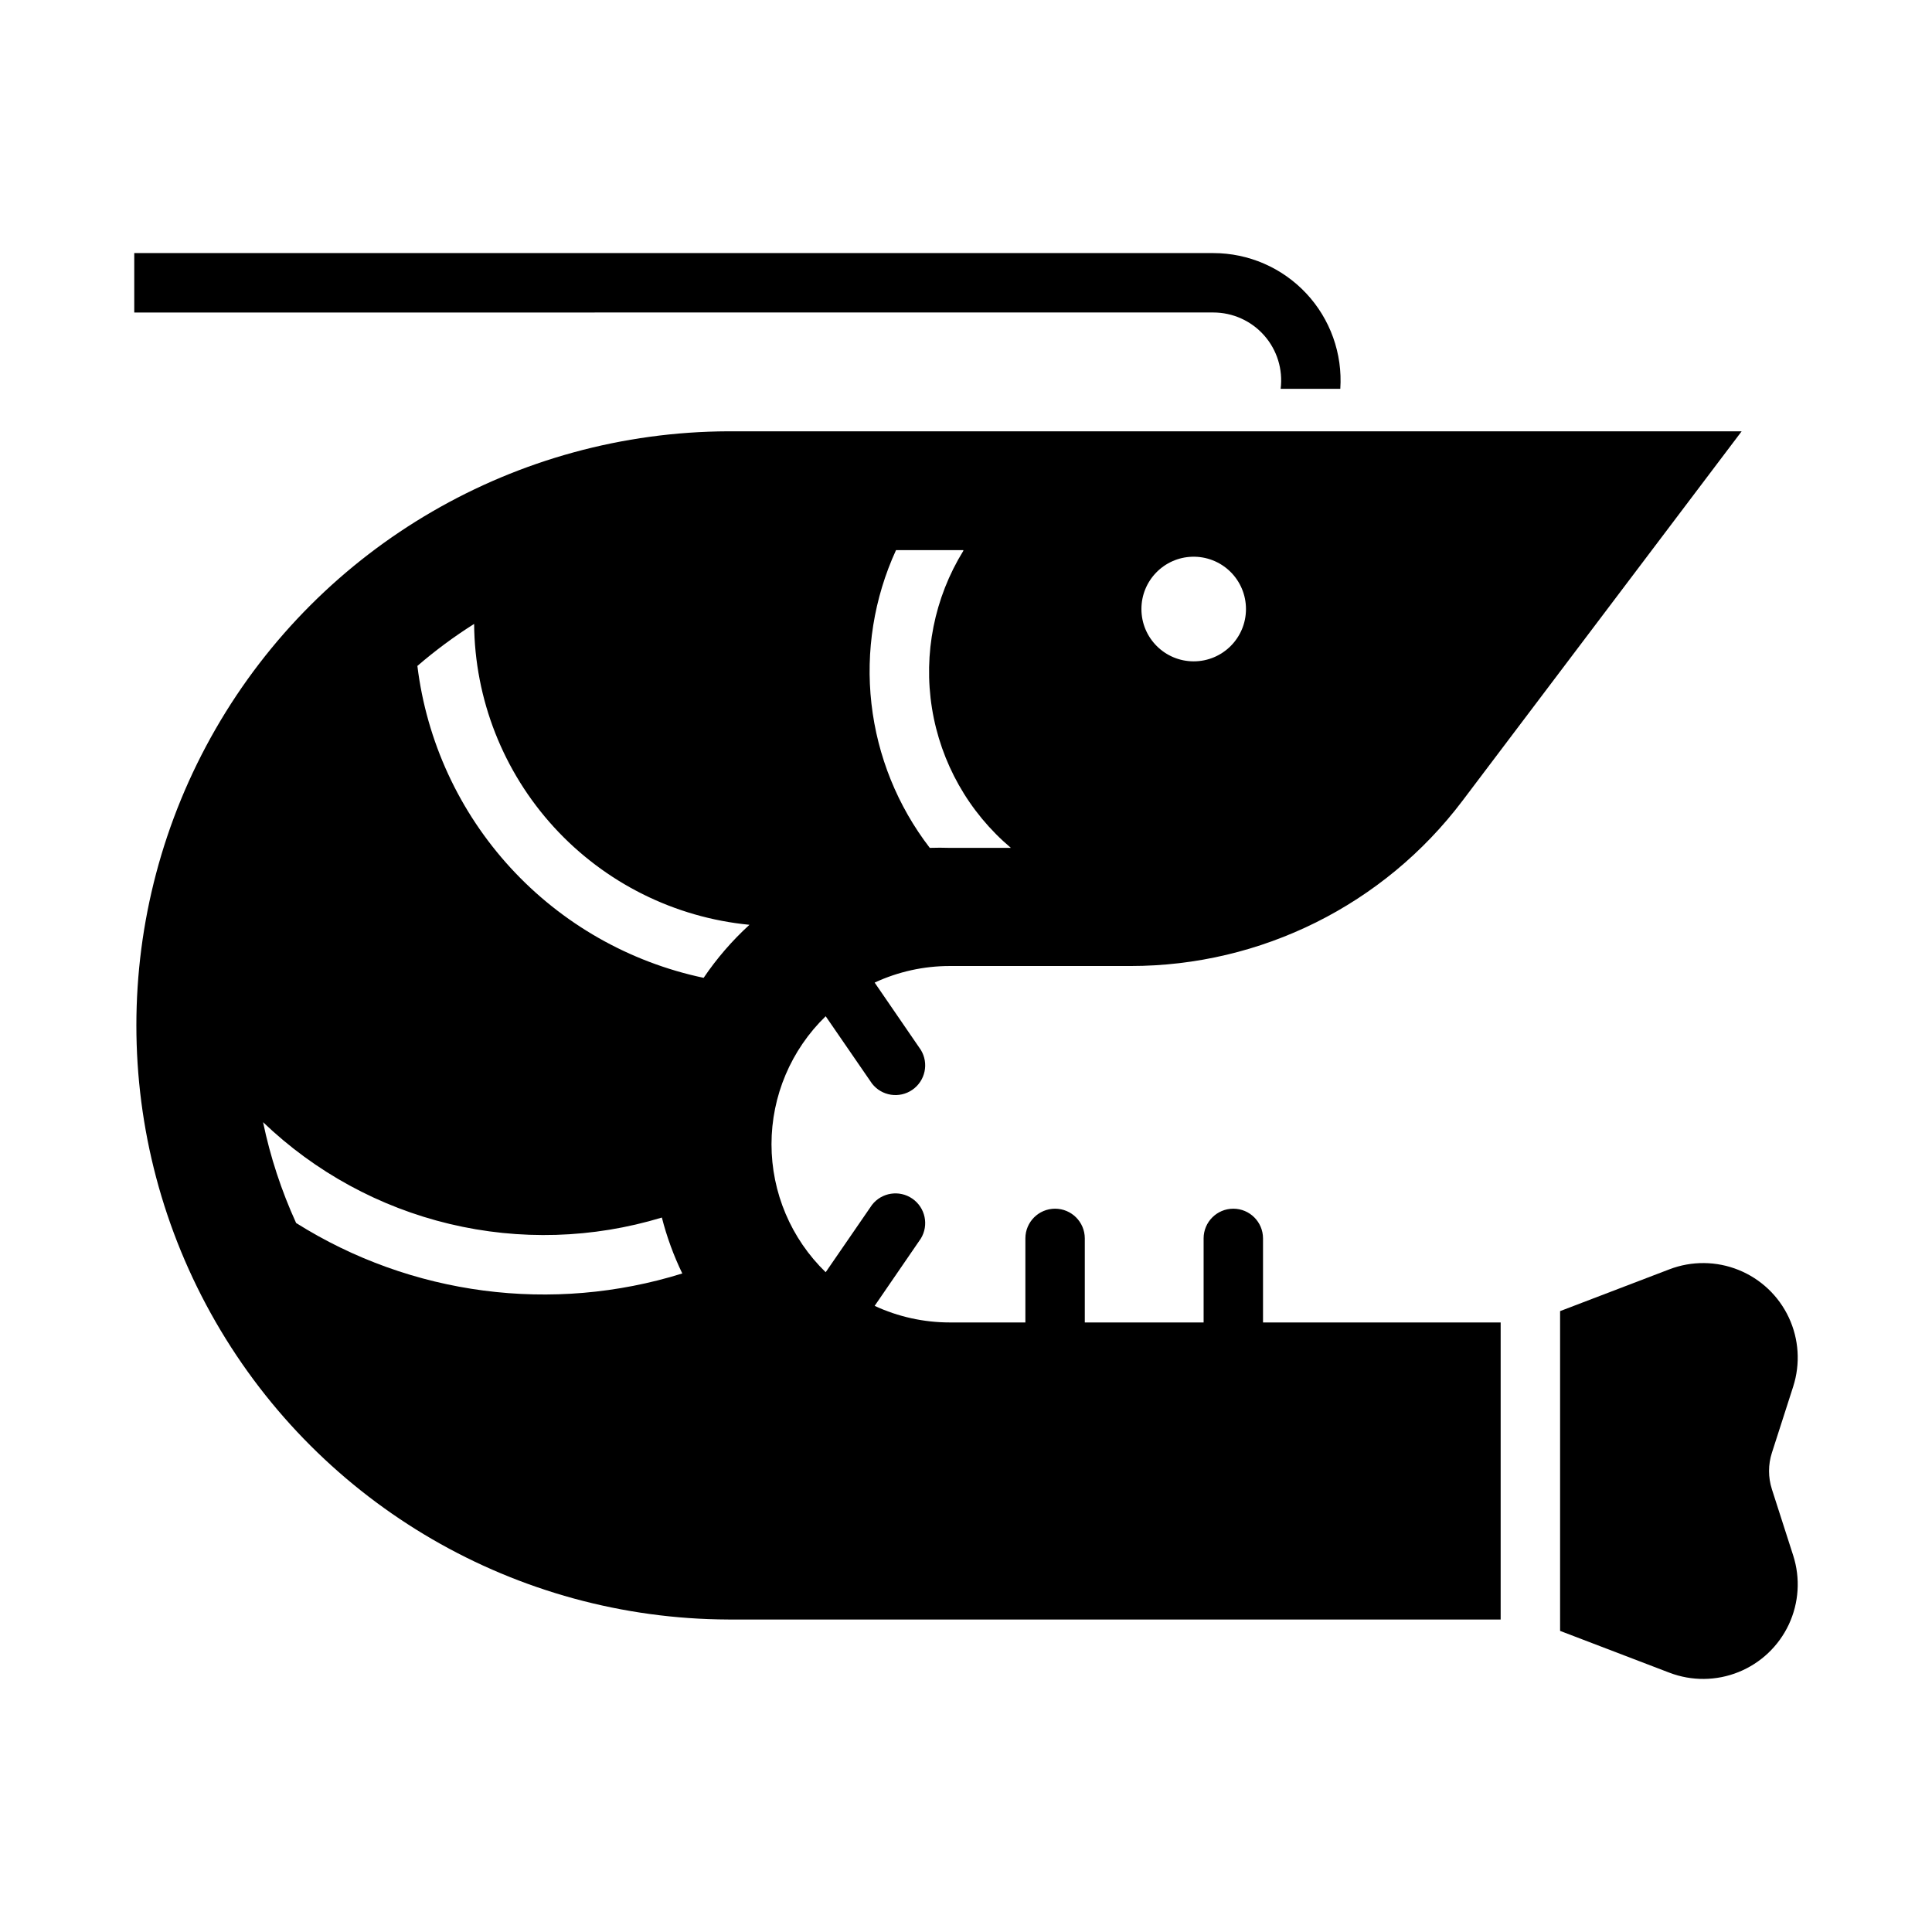 <?xml version="1.0" encoding="UTF-8"?>
<!-- Uploaded to: ICON Repo, www.svgrepo.com, Generator: ICON Repo Mixer Tools -->
<svg fill="#000000" width="800px" height="800px" version="1.1" viewBox="144 144 512 512" xmlns="http://www.w3.org/2000/svg">
 <g>
  <path d="m337.02 258.3c-56.117 0.199-107.88 30.254-135.88 78.883s-28 108.49 0 157.12c28 48.633 79.766 78.684 135.88 78.883h204.67v-78.723h-62.977v-22.293c-0.012-4.34-3.531-7.852-7.871-7.852s-7.863 3.512-7.871 7.852v22.293h-31.488v-22.293c-0.012-4.34-3.535-7.852-7.875-7.852-4.34 0-7.859 3.512-7.871 7.852v22.293h-20.047c-6.875 0-13.664-1.5-19.898-4.394l12.238-17.836c2.18-3.566 1.188-8.211-2.254-10.582-3.441-2.371-8.133-1.641-10.691 1.664l-12.27 17.836c-9.18-8.898-14.359-21.133-14.359-33.918 0-12.785 5.18-25.02 14.359-33.918l12.27 17.836c2.559 3.305 7.25 4.035 10.691 1.664s4.434-7.016 2.254-10.582l-12.238-17.836c6.234-2.894 13.023-4.394 19.898-4.394h47.938c34.559 0 67.117-16.211 87.945-43.789l73.984-97.91zm44.434 31.488h17.836v0.188c-7.676 12.453-10.621 27.25-8.309 41.699 2.312 14.445 9.734 27.582 20.914 37.02h-16.203c-1.766-0.059-3.527-0.059-5.289 0-8.539-11.09-13.883-24.301-15.461-38.207-1.574-13.906 0.676-27.977 6.512-40.699zm78.504 1.754c3.742-0.105 7.367 1.312 10.051 3.922 2.684 2.613 4.191 6.203 4.188 9.945 0 7.652-6.203 13.855-13.855 13.855-7.648 0-13.852-6.203-13.852-13.855-0.012-7.508 5.961-13.66 13.469-13.867zm-190.31 17.805c0.156 19.961 7.699 39.152 21.176 53.879 13.477 14.723 31.926 23.934 51.793 25.855-4.586 4.188-8.664 8.906-12.145 14.055-19.684-4.152-37.578-14.352-51.18-29.172-13.602-14.82-22.23-33.52-24.68-53.484 4.727-4.078 9.754-7.801 15.035-11.133zm-55.934 132.04c13.785 13.215 30.844 22.523 49.418 26.965 18.574 4.441 37.996 3.859 56.27-1.688 1.305 5.109 3.117 10.074 5.414 14.82-34.43 10.719-71.82 5.828-102.34-13.375-3.906-8.551-6.848-17.516-8.762-26.723z"/>
  <path d="m465.54 211.07h-285.96v15.746l285.96-0.004c5.16 0 10.07 2.219 13.484 6.086 3.414 3.867 5 9.016 4.359 14.137h15.809c0.621-9.316-2.648-18.469-9.023-25.281-6.379-6.816-15.297-10.684-24.629-10.684z"/>
  <path d="m557.44 491.46v84.742l28.973 11.078h0.004c5.91 2.262 12.457 2.199 18.328-0.172 5.867-2.367 10.625-6.871 13.309-12.602 2.684-5.734 3.098-12.27 1.16-18.293l-5.648-17.566h0.004c-1.008-3.133-1.008-6.504 0-9.637l5.648-17.566-0.004 0.004c1.938-6.027 1.523-12.562-1.16-18.293-2.684-5.734-7.441-10.238-13.309-12.605-5.871-2.371-12.418-2.434-18.328-0.172z"/>
 </g>
</svg>